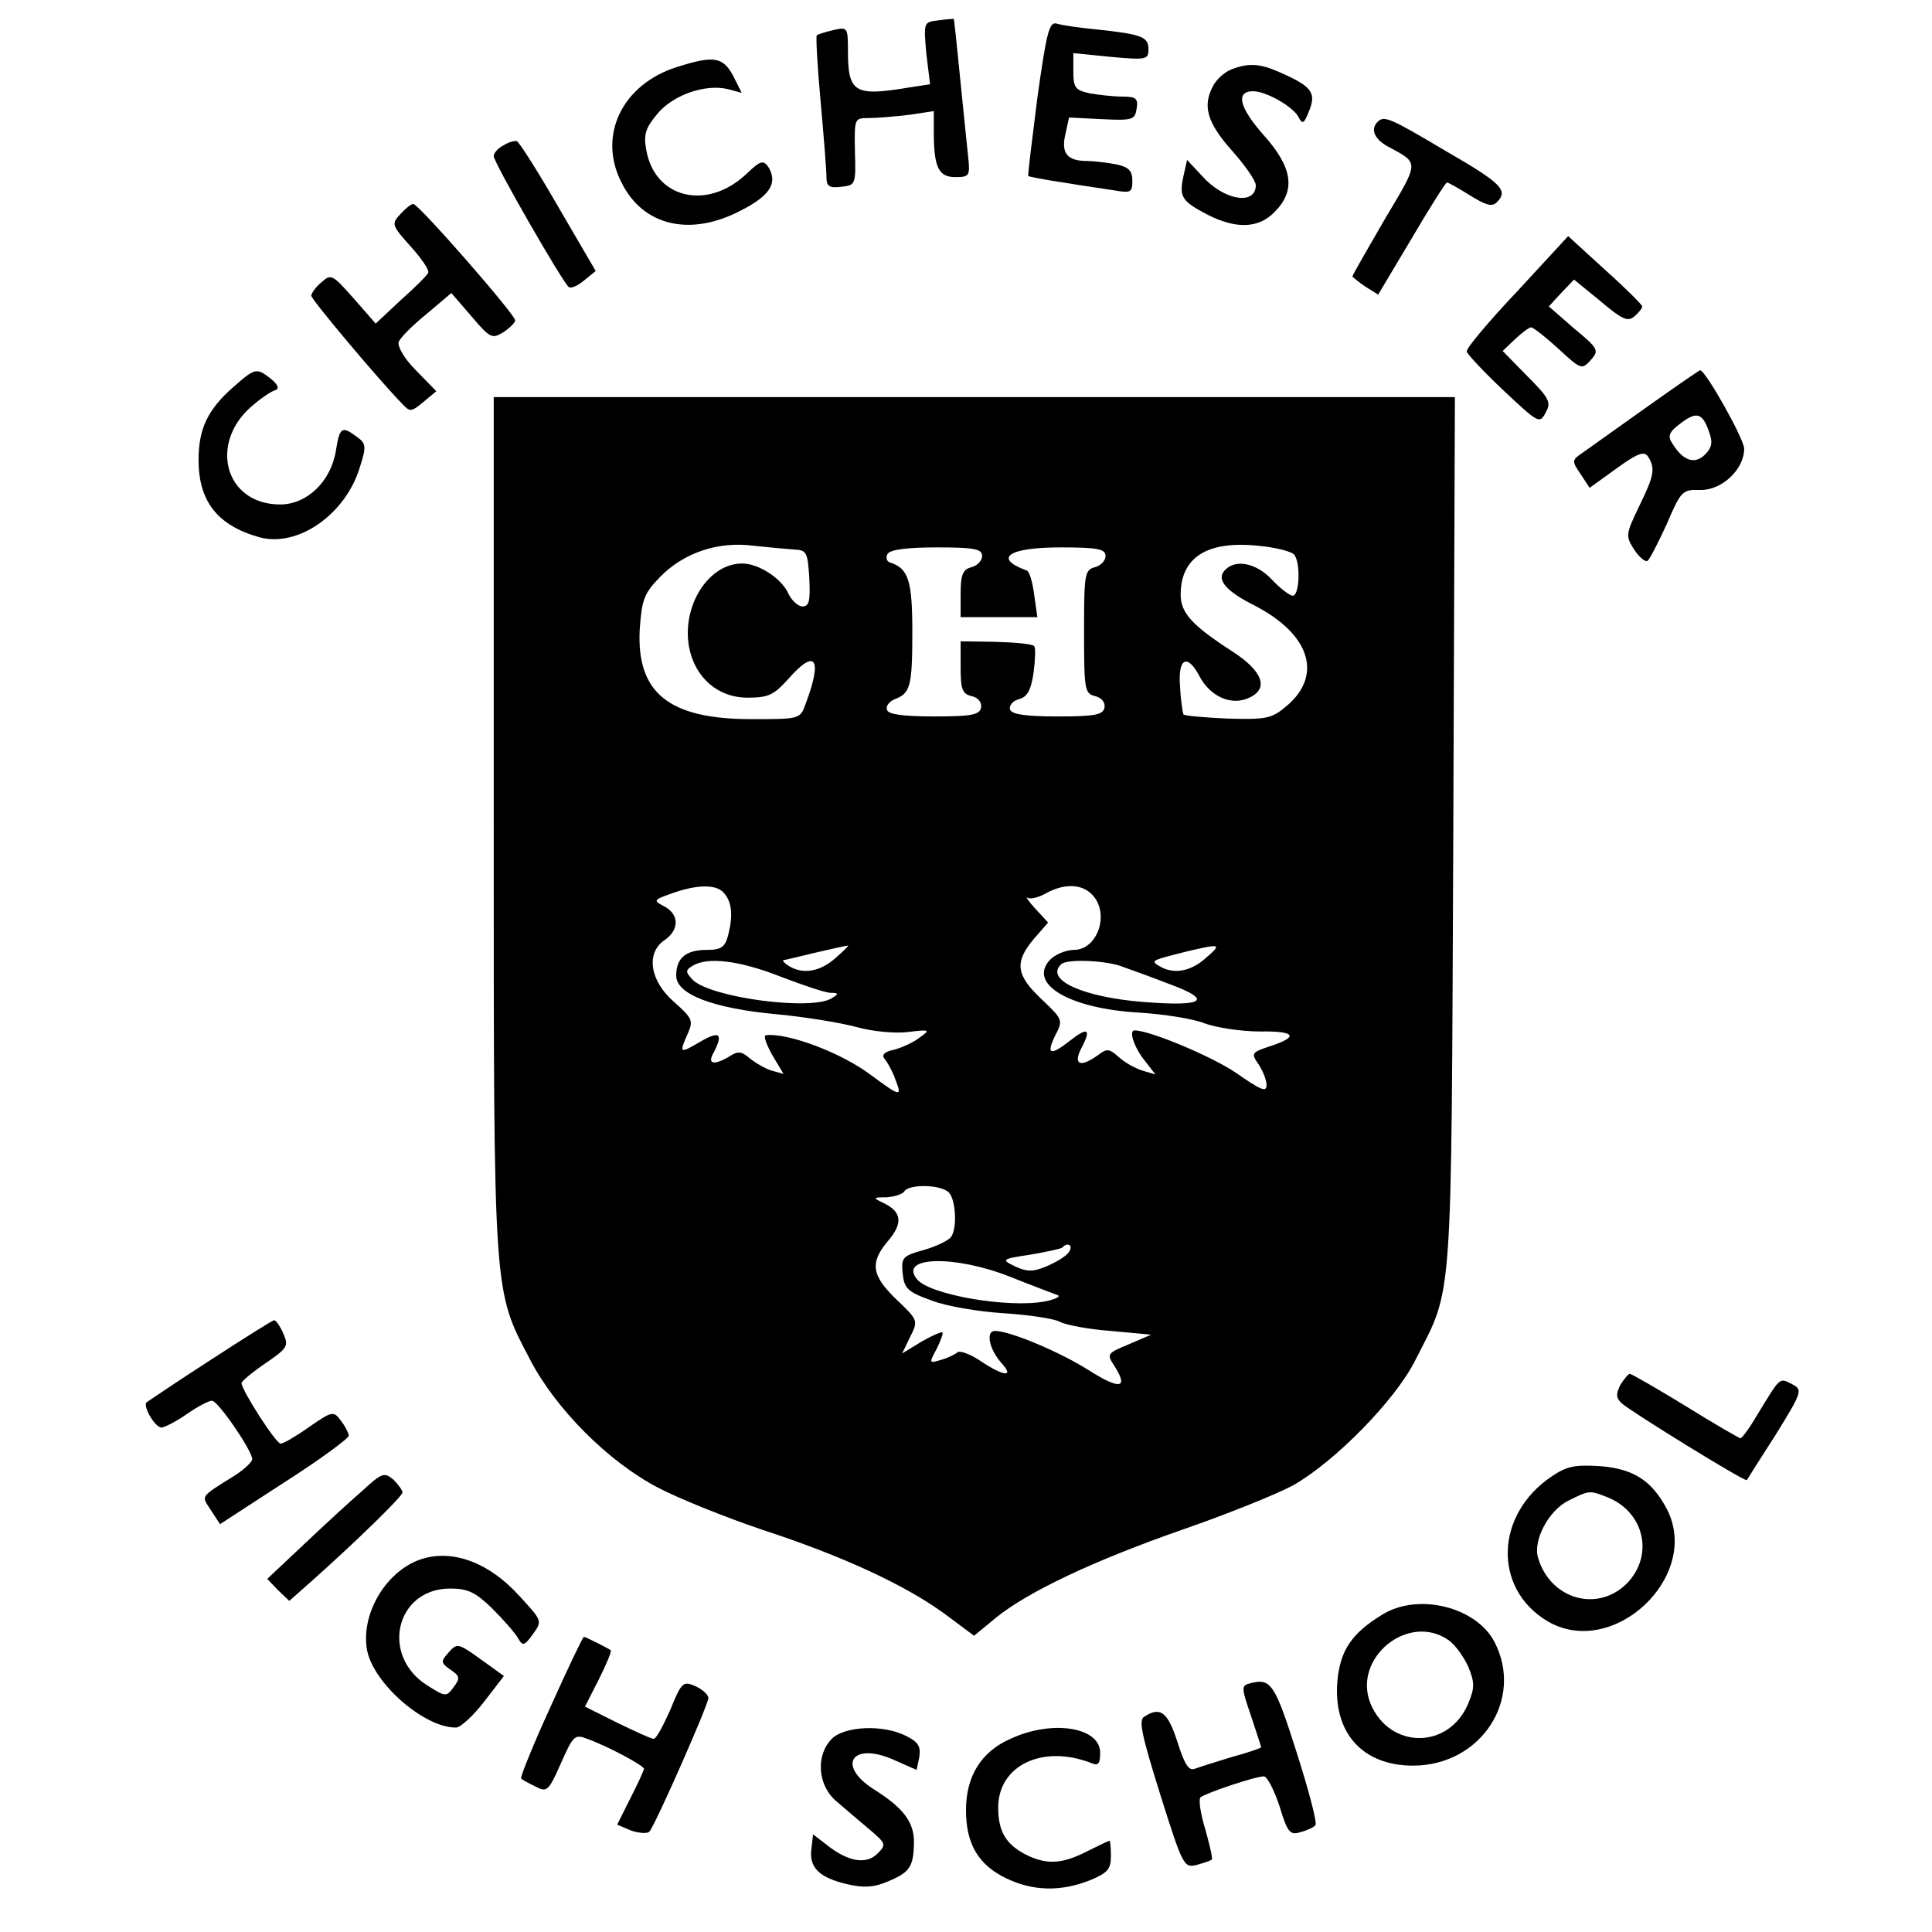 <?xml version="1.0" encoding="UTF-8" standalone="no"?> <svg xmlns="http://www.w3.org/2000/svg" version="1.0" width="360pt" height="360pt" viewBox="0 0 360 360" preserveAspectRatio="xMidYMid meet"><g transform="translate(0,360) scale(0.1,-0.1)" fill="#000000" stroke="none"><path d="M1748 3562 c-27 -3 -27 -4 -22 -61 l7 -58 -39 -6 c-102 -17 -114 -10 -114 69 0 43 -1 44 -27 38 -16 -4 -30 -8 -31 -10 -2 -1 1 -57 7 -122 6 -66 11 -130 11 -142 0 -17 5 -21 28 -18 26 3 27 4 25 66 -1 62 -1 62 26 62 16 0 49 3 75 6 l46 7 0 -39 c0 -66 9 -84 40 -84 26 0 28 2 24 38 -2 20 -9 86 -15 147 -6 60 -11 110 -12 110 -1 0 -14 -1 -29 -3z"></path><path d="M1933 3418 c-10 -79 -18 -144 -17 -146 1 -1 30 -7 65 -12 35 -6 79 -12 97 -15 29 -5 32 -3 32 18 0 19 -7 26 -31 31 -17 3 -41 6 -53 6 -37 0 -49 14 -41 49 l7 32 61 -3 c58 -3 62 -1 65 20 3 18 -1 22 -26 22 -16 0 -44 3 -61 6 -27 6 -31 10 -31 41 l0 34 70 -7 c66 -6 70 -5 70 14 0 23 -11 28 -95 37 -33 3 -67 8 -76 11 -14 4 -19 -17 -36 -138z"></path><path d="M1261 3475 c-101 -32 -148 -127 -103 -215 40 -81 128 -102 223 -52 55 28 69 52 50 82 -9 12 -15 10 -39 -13 -74 -71 -173 -47 -188 45 -5 27 -1 40 21 66 29 35 89 56 131 46 l26 -7 -16 32 c-19 35 -36 38 -105 16z"></path><path d="M2293 3470 c-12 -5 -26 -18 -32 -29 -21 -38 -12 -69 34 -121 25 -28 45 -57 45 -65 0 -38 -59 -29 -100 17 l-28 30 -7 -31 c-8 -38 -3 -46 45 -71 53 -27 95 -26 125 5 40 40 34 83 -21 144 -45 51 -52 81 -19 81 24 0 73 -28 84 -47 8 -16 11 -14 21 12 13 33 3 45 -57 71 -36 16 -58 17 -90 4z"></path><path d="M2567 3373 c-14 -14 -6 -33 21 -47 57 -31 57 -26 -8 -135 -33 -57 -60 -104 -60 -106 0 -1 11 -10 24 -19 l24 -15 62 104 c34 58 64 105 66 105 3 0 22 -11 43 -24 29 -18 41 -22 50 -13 22 22 10 35 -94 95 -106 63 -116 67 -128 55z"></path><path d="M938 3329 c-10 -5 -18 -14 -18 -20 0 -12 130 -238 140 -244 5 -3 17 3 29 13 l21 17 -70 120 c-38 66 -73 121 -77 122 -5 1 -16 -2 -25 -8z"></path><path d="M746 3201 c-17 -18 -16 -21 19 -60 20 -22 35 -44 33 -49 -1 -4 -24 -27 -51 -51 l-47 -44 -41 47 c-40 45 -42 46 -60 30 -11 -9 -19 -21 -19 -25 0 -7 126 -157 169 -201 15 -16 17 -16 40 3 l24 20 -38 39 c-22 22 -35 45 -32 53 3 8 26 31 52 52 l46 39 38 -44 c34 -40 38 -42 59 -29 12 8 22 18 22 22 0 11 -180 217 -190 217 -4 0 -15 -9 -24 -19z"></path><path d="M2827 3057 c-53 -56 -95 -106 -94 -112 1 -5 32 -38 69 -73 65 -61 67 -62 78 -41 11 19 7 27 -34 68 l-46 47 23 22 c13 12 26 22 30 22 4 0 27 -18 51 -40 42 -39 44 -39 60 -21 16 18 15 21 -31 59 l-47 41 23 25 24 25 49 -40 c40 -34 51 -39 63 -29 8 7 15 15 15 19 0 3 -31 34 -69 68 l-69 63 -95 -103z"></path><path d="M435 2879 c-48 -42 -65 -78 -65 -136 0 -77 35 -122 113 -144 72 -20 162 43 188 132 12 37 11 43 -6 55 -28 21 -32 18 -39 -25 -9 -58 -54 -101 -104 -101 -105 0 -135 119 -47 188 14 12 31 23 38 25 8 3 5 10 -8 21 -27 21 -29 21 -70 -15z"></path><path d="M3065 2839 c-55 -39 -108 -77 -118 -84 -18 -12 -18 -15 -2 -38 l17 -26 50 36 c40 29 52 33 59 22 14 -22 11 -36 -17 -93 -25 -52 -25 -55 -9 -80 9 -14 21 -24 25 -21 4 3 20 34 36 69 26 61 29 64 62 63 40 -1 82 38 82 77 0 18 -72 146 -82 146 -2 0 -48 -32 -103 -71z m119 -42 c8 -21 6 -31 -7 -44 -19 -19 -41 -12 -61 21 -9 13 -6 21 14 36 31 24 42 21 54 -13z"></path><path d="M920 2063 c0 -887 -1 -865 68 -997 48 -92 146 -190 238 -238 38 -20 125 -55 193 -78 150 -49 267 -103 341 -157 l55 -41 40 33 c60 49 183 107 349 165 81 28 173 65 205 82 78 44 191 159 228 233 71 140 67 83 71 983 l3 812 -896 0 -895 0 0 -797z m560 513 c23 -1 25 -5 28 -53 2 -43 0 -53 -13 -53 -8 0 -21 12 -27 26 -13 27 -55 54 -85 54 -63 0 -113 -79 -99 -156 11 -57 54 -94 109 -94 39 0 49 5 76 35 51 58 64 38 32 -47 -10 -28 -11 -28 -101 -28 -154 0 -214 49 -208 167 4 56 8 67 38 98 44 45 108 67 175 58 28 -3 61 -6 75 -7z m932 -10 c12 -17 9 -76 -3 -76 -6 0 -24 14 -39 30 -30 32 -70 39 -89 16 -14 -17 4 -38 58 -65 102 -53 126 -129 59 -186 -28 -24 -38 -26 -110 -24 -43 2 -81 5 -83 8 -1 3 -5 26 -6 50 -5 54 13 65 36 21 20 -38 60 -56 93 -40 37 17 25 50 -33 87 -74 48 -95 71 -95 105 0 70 50 101 145 91 33 -3 63 -11 67 -17z m-582 -2 c0 -9 -9 -18 -20 -21 -16 -4 -20 -14 -20 -49 l0 -44 71 0 72 0 -6 42 c-3 24 -9 44 -14 45 -63 23 -34 43 63 43 70 0 84 -3 84 -16 0 -9 -9 -18 -20 -21 -19 -5 -20 -14 -20 -120 0 -107 1 -115 20 -120 13 -3 20 -12 18 -22 -3 -13 -18 -16 -87 -16 -61 0 -86 4 -89 13 -2 7 5 16 16 19 16 4 23 16 28 50 3 24 4 46 1 49 -3 4 -35 7 -71 8 l-66 1 0 -48 c0 -41 3 -50 20 -54 13 -3 20 -12 18 -22 -3 -13 -18 -16 -87 -16 -59 0 -86 4 -88 12 -3 7 4 16 14 20 29 11 33 23 33 125 0 96 -7 119 -42 130 -6 2 -8 10 -4 16 5 8 37 12 92 12 70 0 84 -3 84 -16z m-481 -628 c15 -17 17 -42 8 -78 -6 -23 -13 -28 -40 -28 -39 0 -57 -15 -57 -48 0 -35 69 -61 188 -72 53 -5 120 -16 149 -24 29 -8 70 -12 95 -9 41 5 42 4 22 -10 -11 -9 -33 -19 -48 -23 -19 -4 -24 -10 -17 -18 5 -6 15 -24 20 -39 12 -31 9 -31 -45 9 -55 42 -156 80 -197 75 -5 -1 1 -17 12 -37 l21 -35 -22 6 c-13 4 -31 15 -41 23 -15 13 -22 14 -37 4 -30 -18 -43 -15 -30 7 18 35 11 41 -25 20 -39 -23 -40 -22 -23 16 10 23 8 28 -26 58 -45 39 -53 91 -18 115 28 19 28 48 0 63 -21 11 -21 12 13 24 47 17 84 18 98 1z m685 -2 c35 -34 12 -104 -33 -104 -15 0 -36 -9 -45 -19 -41 -45 38 -91 169 -98 44 -3 98 -11 120 -20 22 -8 68 -15 103 -15 67 1 73 -10 17 -28 -33 -11 -34 -13 -20 -33 8 -12 15 -29 15 -39 0 -14 -11 -9 -57 23 -44 30 -160 79 -189 79 -11 0 -1 -31 18 -55 l21 -27 -24 7 c-13 4 -33 15 -44 25 -18 16 -22 17 -39 4 -33 -24 -47 -18 -31 13 19 36 12 40 -21 14 -37 -29 -45 -26 -28 9 15 29 15 30 -25 68 -48 45 -51 69 -15 112 l27 31 -24 26 c-13 14 -19 24 -14 20 6 -3 21 1 35 9 33 18 65 17 84 -2z m-477 -119 c-29 -26 -61 -31 -87 -15 -8 5 -13 10 -10 11 3 0 30 7 60 14 30 7 57 13 60 13 3 1 -8 -10 -23 -23z m690 0 c-29 -26 -61 -31 -87 -15 -16 10 -17 10 55 28 60 14 62 13 32 -13z m-792 -35 c42 -16 83 -30 93 -30 15 0 15 -2 2 -10 -38 -24 -225 1 -259 34 -14 15 -14 18 -1 26 28 18 89 10 165 -20z m630 21 c17 -6 59 -21 95 -35 81 -30 64 -42 -50 -33 -112 9 -183 41 -153 70 9 10 74 8 108 -2z m-317 -423 c13 -13 16 -67 4 -83 -4 -6 -26 -17 -50 -24 -40 -11 -43 -14 -40 -44 3 -28 9 -34 53 -50 28 -11 88 -21 135 -24 47 -3 94 -10 105 -16 11 -6 54 -14 95 -17 l75 -7 -42 -18 c-41 -17 -41 -18 -26 -41 26 -41 10 -44 -47 -8 -55 35 -148 74 -176 74 -18 0 -11 -35 14 -62 22 -25 1 -22 -41 6 -19 13 -39 20 -43 16 -5 -4 -19 -11 -31 -14 -22 -7 -22 -6 -8 20 8 16 13 30 11 31 -2 2 -20 -6 -39 -17 l-36 -22 15 31 c15 30 15 31 -25 69 -47 45 -51 69 -16 110 28 33 25 54 -8 70 -21 10 -21 11 5 11 15 1 30 6 33 11 9 14 68 13 83 -2z m223 -112 c-6 -8 -25 -19 -42 -26 -24 -10 -35 -10 -57 0 -27 13 -26 14 27 22 30 5 57 11 60 13 11 12 22 4 12 -9z m-109 -45 c40 -16 80 -31 88 -34 8 -2 -2 -8 -23 -12 -67 -13 -214 12 -238 41 -36 43 69 46 173 5z"></path><path d="M391 1065 c-62 -40 -115 -76 -118 -78 -7 -8 16 -47 28 -47 5 0 27 11 47 25 20 14 41 25 47 25 11 0 75 -93 75 -109 0 -5 -15 -19 -32 -30 -67 -42 -63 -37 -45 -65 l17 -26 120 78 c66 42 120 82 120 87 -1 6 -7 18 -15 28 -13 18 -16 18 -59 -12 -24 -17 -48 -31 -53 -31 -9 0 -73 100 -73 113 0 3 20 20 45 37 41 28 43 32 33 55 -6 14 -14 25 -17 25 -3 0 -57 -34 -120 -75z"></path><path d="M3019 1019 c-8 -17 -8 -24 3 -34 18 -16 230 -147 233 -143 1 2 25 40 54 85 50 81 50 83 30 94 -24 12 -21 14 -65 -58 -14 -24 -28 -43 -31 -43 -2 0 -49 27 -102 60 -54 33 -101 60 -104 60 -3 0 -11 -10 -18 -21z"></path><path d="M2890 848 c-104 -71 -108 -207 -8 -268 122 -74 289 82 224 208 -28 53 -62 75 -124 80 -48 3 -63 0 -92 -20z m103 -37 c71 -27 90 -109 38 -162 -55 -54 -142 -29 -165 48 -10 33 20 89 57 107 38 19 39 19 70 7z"></path><path d="M675 822 c-22 -19 -71 -64 -109 -100 l-68 -64 20 -21 21 -20 43 38 c83 74 168 157 168 164 0 4 -8 15 -17 24 -17 14 -21 13 -58 -21z"></path><path d="M780 693 c-63 -24 -108 -102 -96 -168 12 -62 107 -145 166 -144 8 0 32 22 52 48 l37 48 -43 31 c-42 30 -44 31 -60 13 -15 -17 -15 -19 3 -32 18 -12 19 -16 6 -33 -13 -18 -15 -18 -48 3 -89 55 -60 181 42 181 33 0 47 -7 78 -37 21 -21 43 -46 48 -55 9 -16 12 -15 28 7 18 25 17 25 -25 71 -59 65 -129 89 -188 67z"></path><path d="M2575 591 c-57 -35 -78 -67 -83 -124 -8 -96 47 -157 141 -157 126 0 207 123 152 230 -34 66 -143 93 -210 51z m124 -47 c13 -9 29 -32 37 -50 12 -29 12 -39 0 -68 -36 -86 -146 -86 -182 -1 -35 85 70 171 145 119z"></path><path d="M1026 420 c-33 -72 -57 -132 -55 -134 2 -2 14 -9 27 -15 21 -11 24 -9 47 43 23 52 26 55 49 46 39 -14 106 -50 106 -56 0 -2 -11 -27 -25 -54 l-25 -50 26 -11 c15 -5 30 -6 34 -2 11 12 110 237 110 249 0 6 -11 16 -24 22 -23 10 -26 8 -47 -44 -13 -29 -26 -54 -31 -54 -5 0 -35 14 -68 30 l-60 30 26 51 c14 28 24 52 22 54 -5 4 -47 25 -50 25 -2 0 -30 -59 -62 -130z"></path><path d="M2328 463 c-15 -4 -15 -8 3 -60 10 -31 19 -57 19 -59 0 -1 -25 -10 -55 -18 -30 -9 -61 -19 -69 -22 -11 -4 -19 9 -32 50 -18 56 -32 67 -62 47 -11 -6 -4 -36 30 -145 42 -133 44 -137 68 -131 14 4 26 8 28 10 2 2 -4 27 -12 56 -9 29 -13 56 -9 60 10 8 102 39 118 39 6 0 19 -25 29 -55 15 -50 20 -55 39 -49 12 3 25 9 28 13 4 3 -12 64 -35 136 -41 129 -48 139 -88 128z"></path><path d="M1550 360 c-30 -30 -27 -86 8 -116 15 -13 42 -36 61 -52 32 -27 33 -29 16 -46 -21 -21 -55 -15 -94 16 l-26 20 -3 -27 c-5 -35 15 -54 67 -66 30 -7 50 -6 75 5 41 17 48 27 49 71 1 39 -19 66 -75 101 -70 45 -40 89 37 55 l43 -19 5 24 c3 20 -2 28 -24 39 -42 22 -115 19 -139 -5z"></path><path d="M1883 360 c-55 -24 -83 -70 -83 -133 0 -63 23 -102 75 -127 50 -24 101 -25 155 -4 34 14 40 21 40 45 0 16 -1 29 -3 29 -1 0 -20 -9 -42 -20 -47 -24 -76 -25 -115 -5 -36 19 -50 43 -50 87 0 78 82 118 173 83 13 -6 17 -2 17 19 0 48 -90 62 -167 26z"></path></g></svg> 